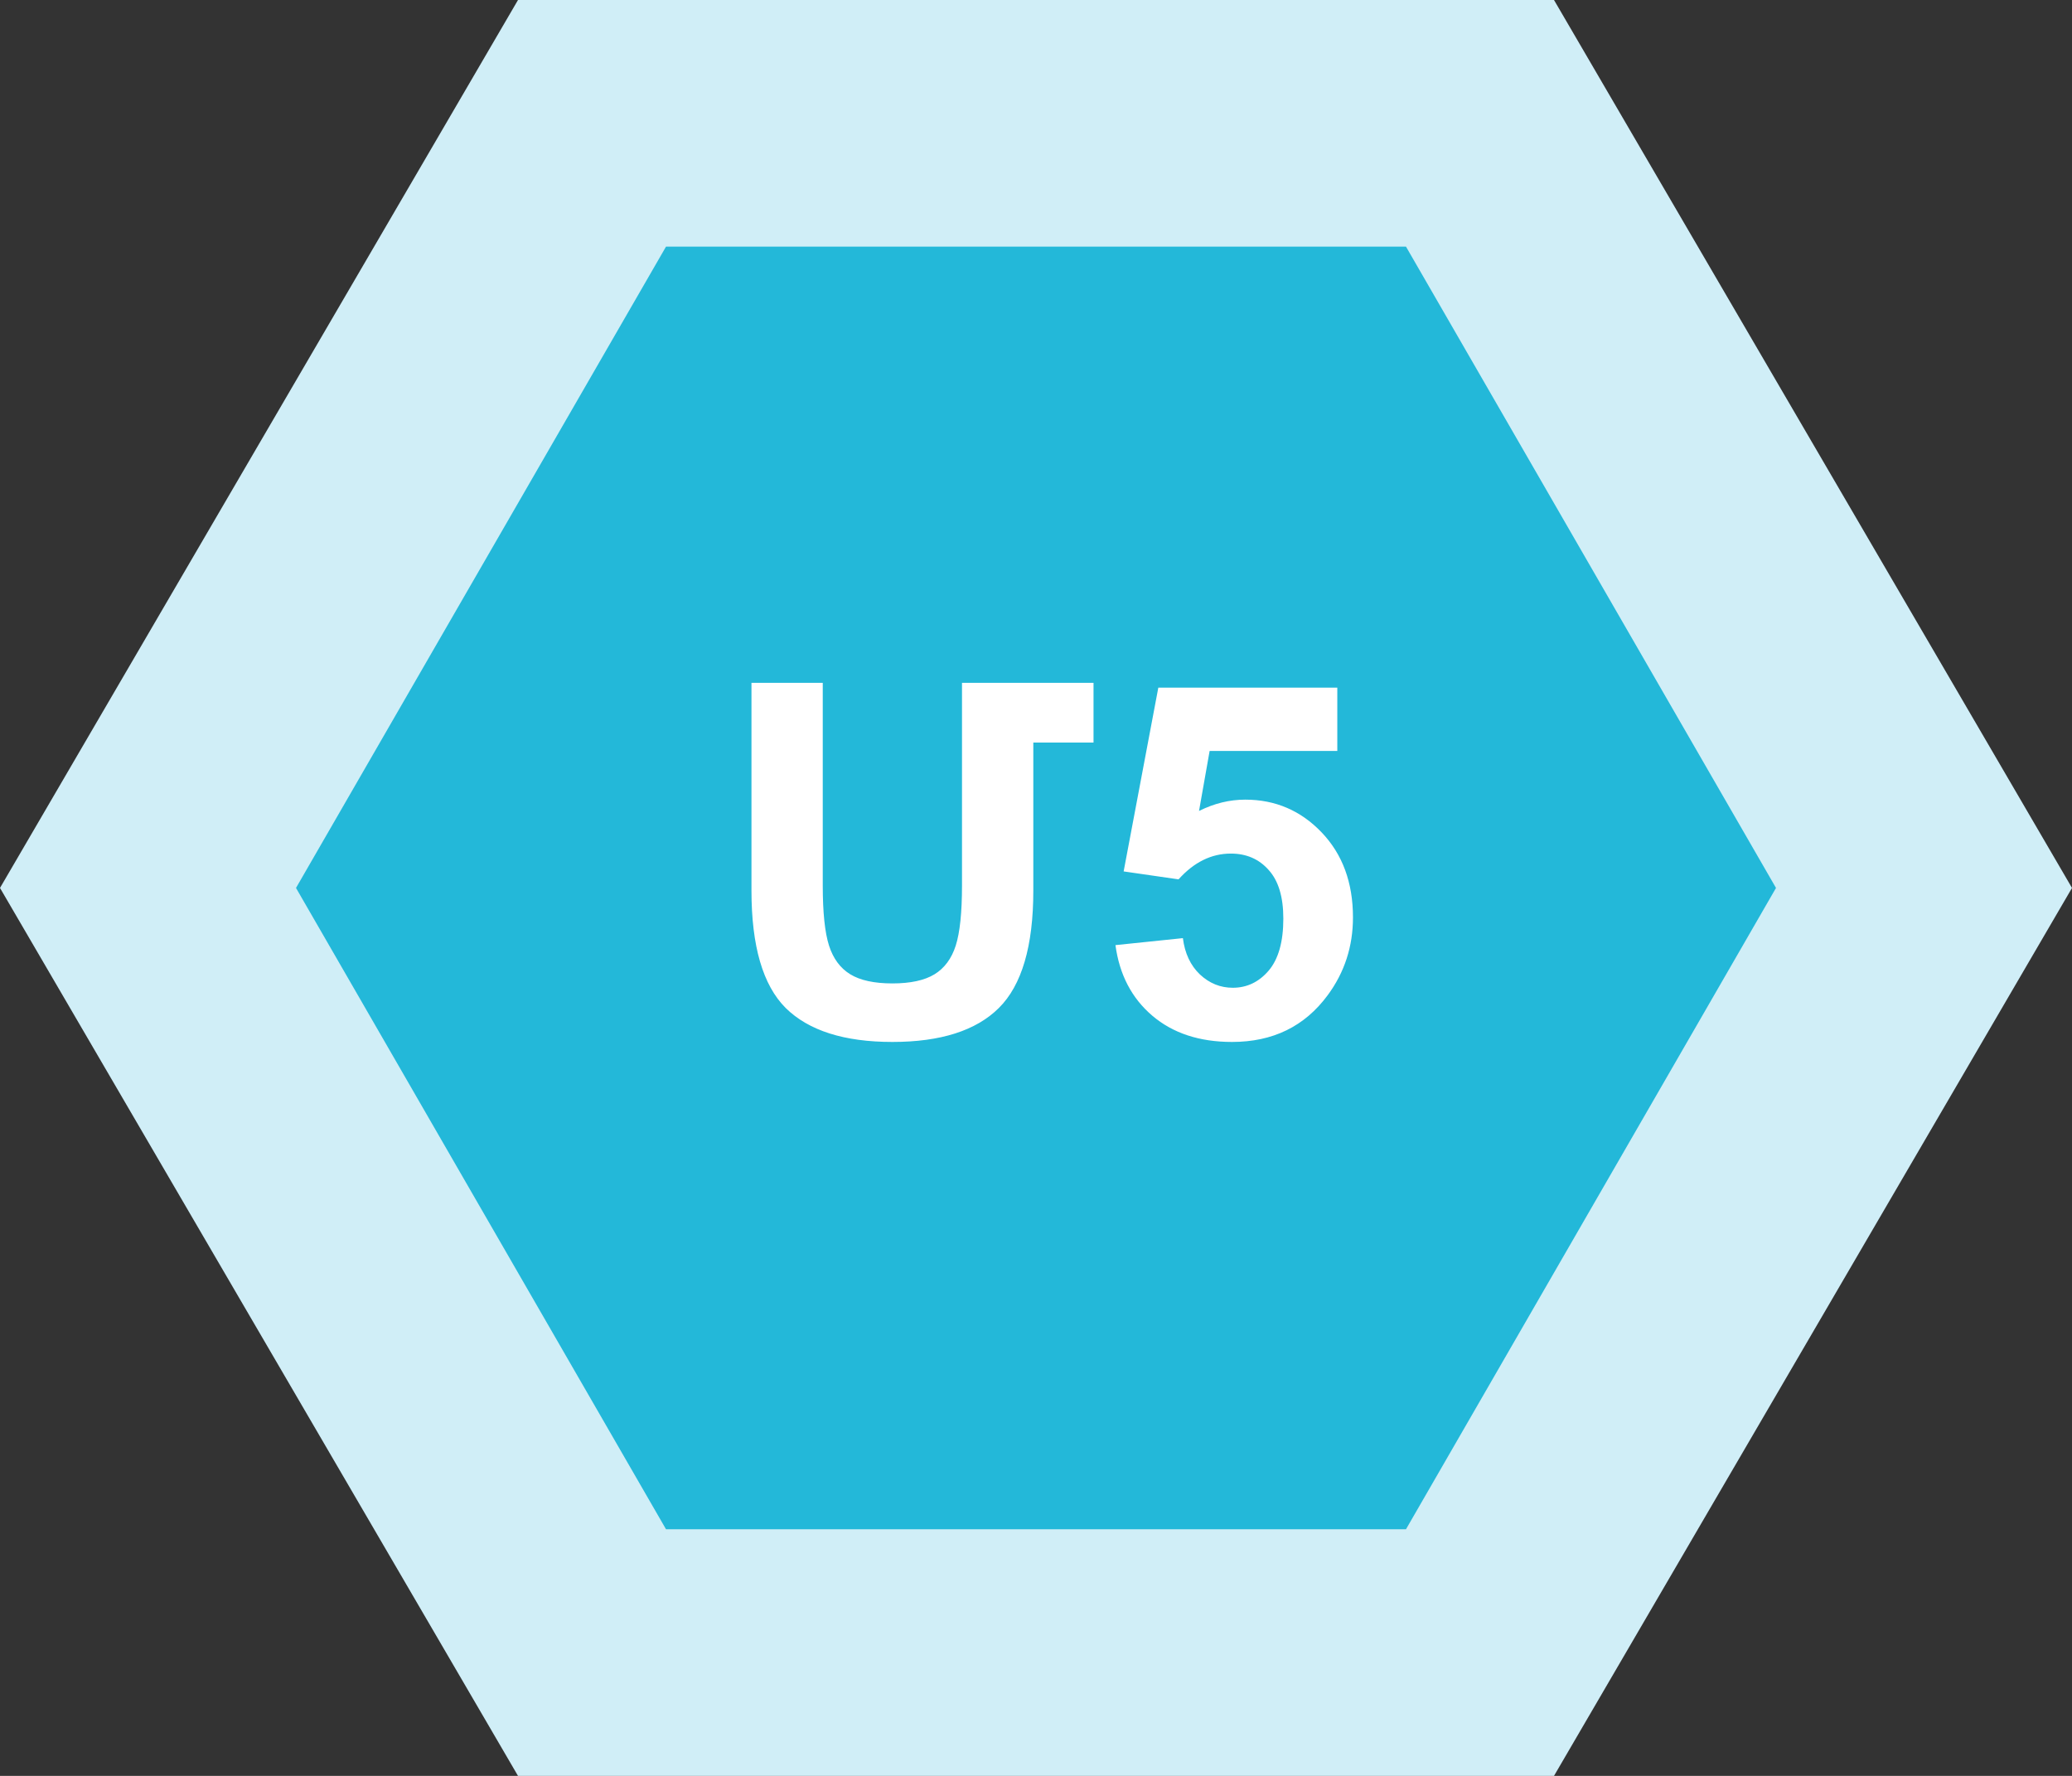 <svg width="84" height="72" viewBox="0 0 84 72" fill="none" xmlns="http://www.w3.org/2000/svg">
<rect x="0" y="0" width="84" height="72" fill="#333333" stroke="none"/>
<g clip-path="url(#clip0_1026_30185)">
<path d="M84 36L63 72L21 72L0 36L21 0L63 1.81705e-06L84 36Z" fill="#D0EEF7"/>
<path d="M72 36L57 62L27 62L12 36L27 10L57 10L72 36Z" fill="#23B8D9"/>
<path d="M39 27.684H44.332V30.105H41.891V36.111C41.891 38.357 41.425 39.943 40.494 40.867C39.57 41.785 38.131 42.244 36.178 42.244C34.225 42.244 32.783 41.785 31.852 40.867C30.927 39.943 30.465 38.357 30.465 36.111V27.684H33.355V35.897C33.355 36.997 33.44 37.81 33.609 38.338C33.779 38.865 34.065 39.253 34.469 39.5C34.872 39.747 35.442 39.871 36.178 39.871C36.913 39.871 37.483 39.747 37.887 39.5C38.29 39.253 38.577 38.865 38.746 38.338C38.915 37.81 39 36.997 39 35.897V27.684ZM45.221 38.318L47.955 38.035C48.033 38.654 48.264 39.145 48.648 39.51C49.033 39.868 49.475 40.047 49.977 40.047C50.55 40.047 51.035 39.816 51.432 39.353C51.829 38.885 52.027 38.182 52.027 37.244C52.027 36.365 51.829 35.708 51.432 35.272C51.041 34.829 50.53 34.607 49.898 34.607C49.111 34.607 48.404 34.956 47.779 35.652L45.553 35.33L46.959 27.879H54.215V30.447H49.039L48.609 32.879C49.221 32.573 49.846 32.42 50.484 32.42C51.702 32.42 52.734 32.863 53.58 33.748C54.426 34.633 54.85 35.783 54.85 37.195C54.85 38.374 54.508 39.425 53.824 40.35C52.893 41.613 51.601 42.244 49.947 42.244C48.626 42.244 47.548 41.889 46.715 41.18C45.882 40.47 45.383 39.516 45.221 38.318Z" fill="white"/>
</g>
<defs>
<clipPath id="clip0_1026_30185">
<rect width="84" height="72" fill="white"/>
</clipPath>
</defs>
</svg>
